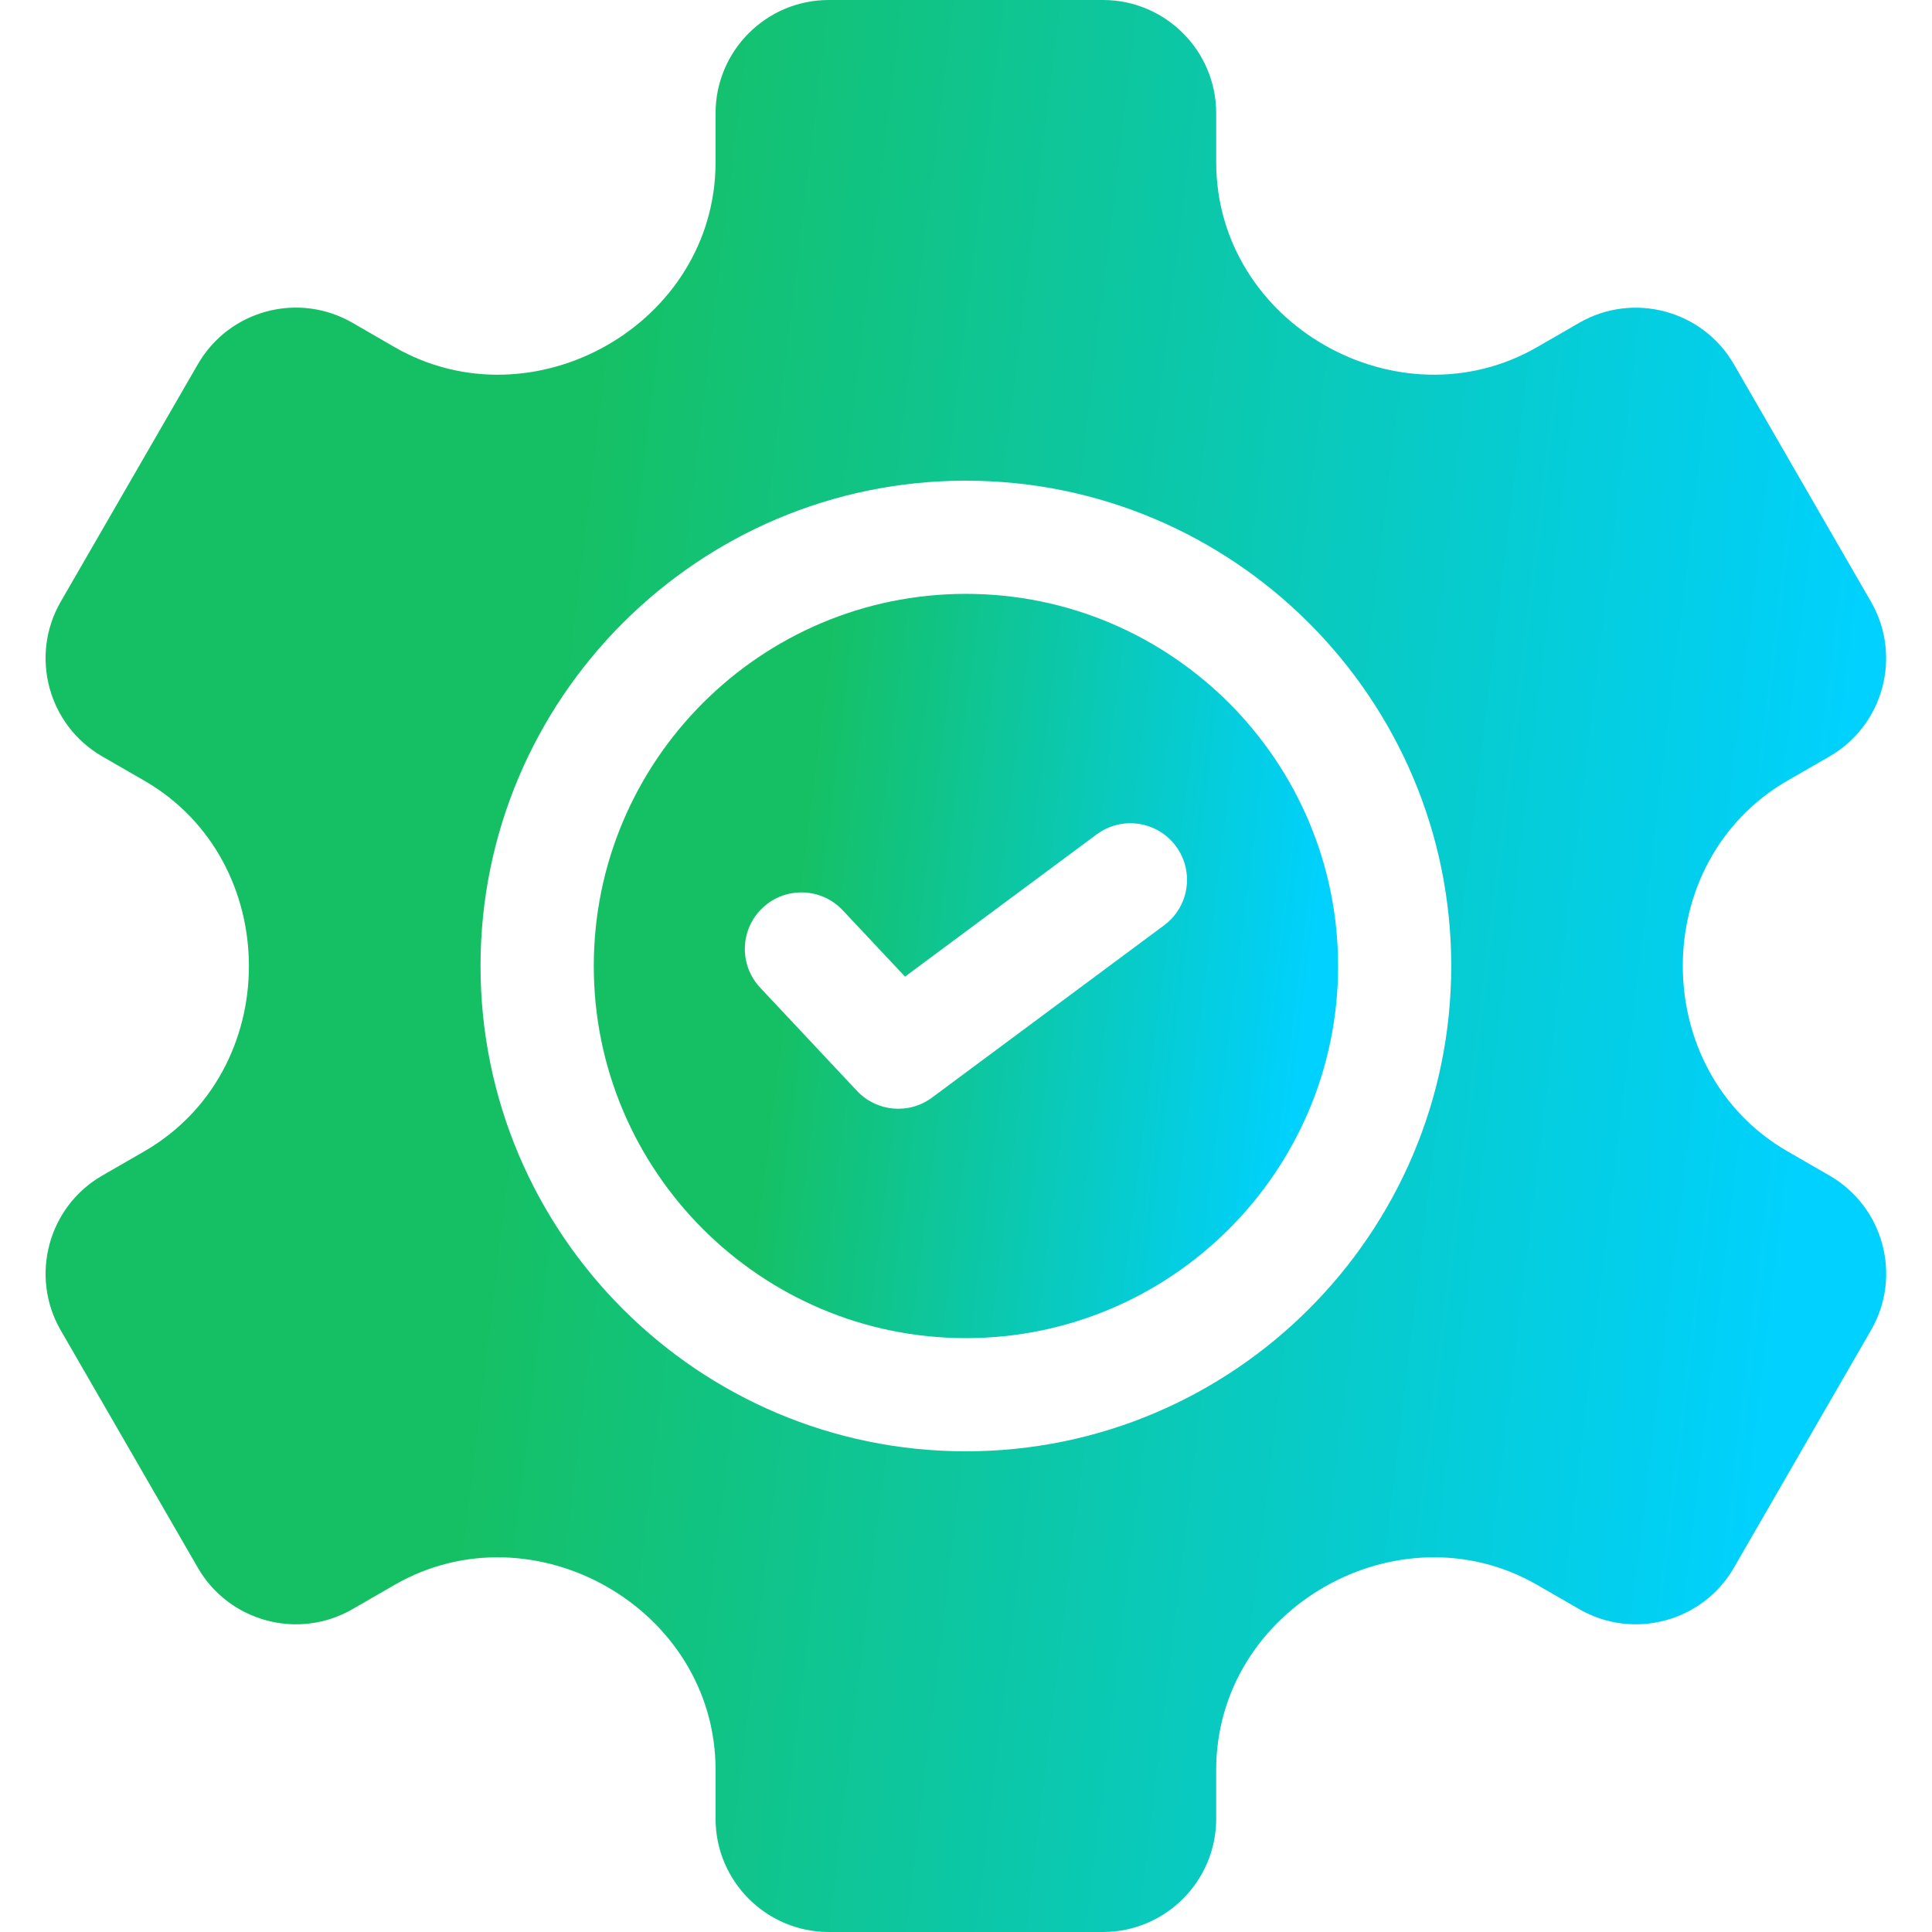 <svg width="50" height="50" viewBox="0 0 50 50" fill="none" xmlns="http://www.w3.org/2000/svg">
<path d="M47.349 30.425L46.259 29.796C42.653 27.714 42.644 22.291 46.259 20.204L47.349 19.575C48.748 18.767 49.229 16.972 48.421 15.573L44.873 9.427C44.066 8.028 42.27 7.548 40.871 8.354L39.785 8.981C36.204 11.049 31.475 8.392 31.475 4.193V2.93C31.475 1.314 30.16 0 28.545 0H21.448C19.833 0 18.519 1.314 18.519 2.93V4.193C18.519 8.393 13.787 11.049 10.207 8.981L9.122 8.354C7.72 7.545 5.93 8.024 5.12 9.427L1.571 15.573C0.764 16.972 1.245 18.767 2.644 19.575L3.735 20.204C7.34 22.286 7.349 27.709 3.735 29.796L2.644 30.425C1.245 31.233 0.764 33.028 1.571 34.427L5.12 40.573C5.928 41.972 7.723 42.453 9.122 41.645L10.207 41.019C13.79 38.95 18.519 41.614 18.519 45.807V47.07C18.519 48.685 19.833 50 21.448 50H28.545C30.16 50 31.475 48.685 31.475 47.07V45.807C31.475 41.608 36.205 38.951 39.785 41.019L40.871 41.645C42.27 42.453 44.066 41.972 44.873 40.573L48.421 34.427C49.231 33.025 48.751 31.235 47.349 30.425ZM24.996 37.56C18.07 37.56 12.436 31.926 12.436 25C12.436 18.074 18.07 12.44 24.996 12.44C31.923 12.44 37.558 18.074 37.558 25C37.558 31.926 31.923 37.56 24.996 37.56Z" fill="url(#paint0_linear_13388_9415)"/>
<path d="M24.998 15.369C19.688 15.369 15.367 19.689 15.367 25C15.367 30.311 19.688 34.631 24.998 34.631C30.309 34.631 34.63 30.311 34.63 25C34.63 19.689 30.309 15.369 24.998 15.369ZM30.128 23.946L24.12 28.406C23.523 28.849 22.689 28.775 22.179 28.232L19.674 25.562C19.12 24.973 19.149 24.045 19.739 23.492C20.329 22.939 21.256 22.968 21.81 23.558L23.422 25.275L28.382 21.594C29.031 21.112 29.949 21.248 30.432 21.898C30.913 22.547 30.777 23.465 30.128 23.946Z" fill="url(#paint1_linear_13388_9415)"/>
<defs>
<linearGradient id="paint0_linear_13388_9415" x1="0.456" y1="6.032" x2="53.33" y2="12.379" gradientUnits="userSpaceOnUse">
<stop offset="0.285" stop-color="#15C064"/>
<stop offset="0.918" stop-color="#00D1FF"/>
</linearGradient>
<linearGradient id="paint1_linear_13388_9415" x1="15.074" y1="17.693" x2="36.425" y2="20.383" gradientUnits="userSpaceOnUse">
<stop offset="0.285" stop-color="#15C064"/>
<stop offset="0.918" stop-color="#00D1FF"/>
</linearGradient>
</defs>
</svg>

